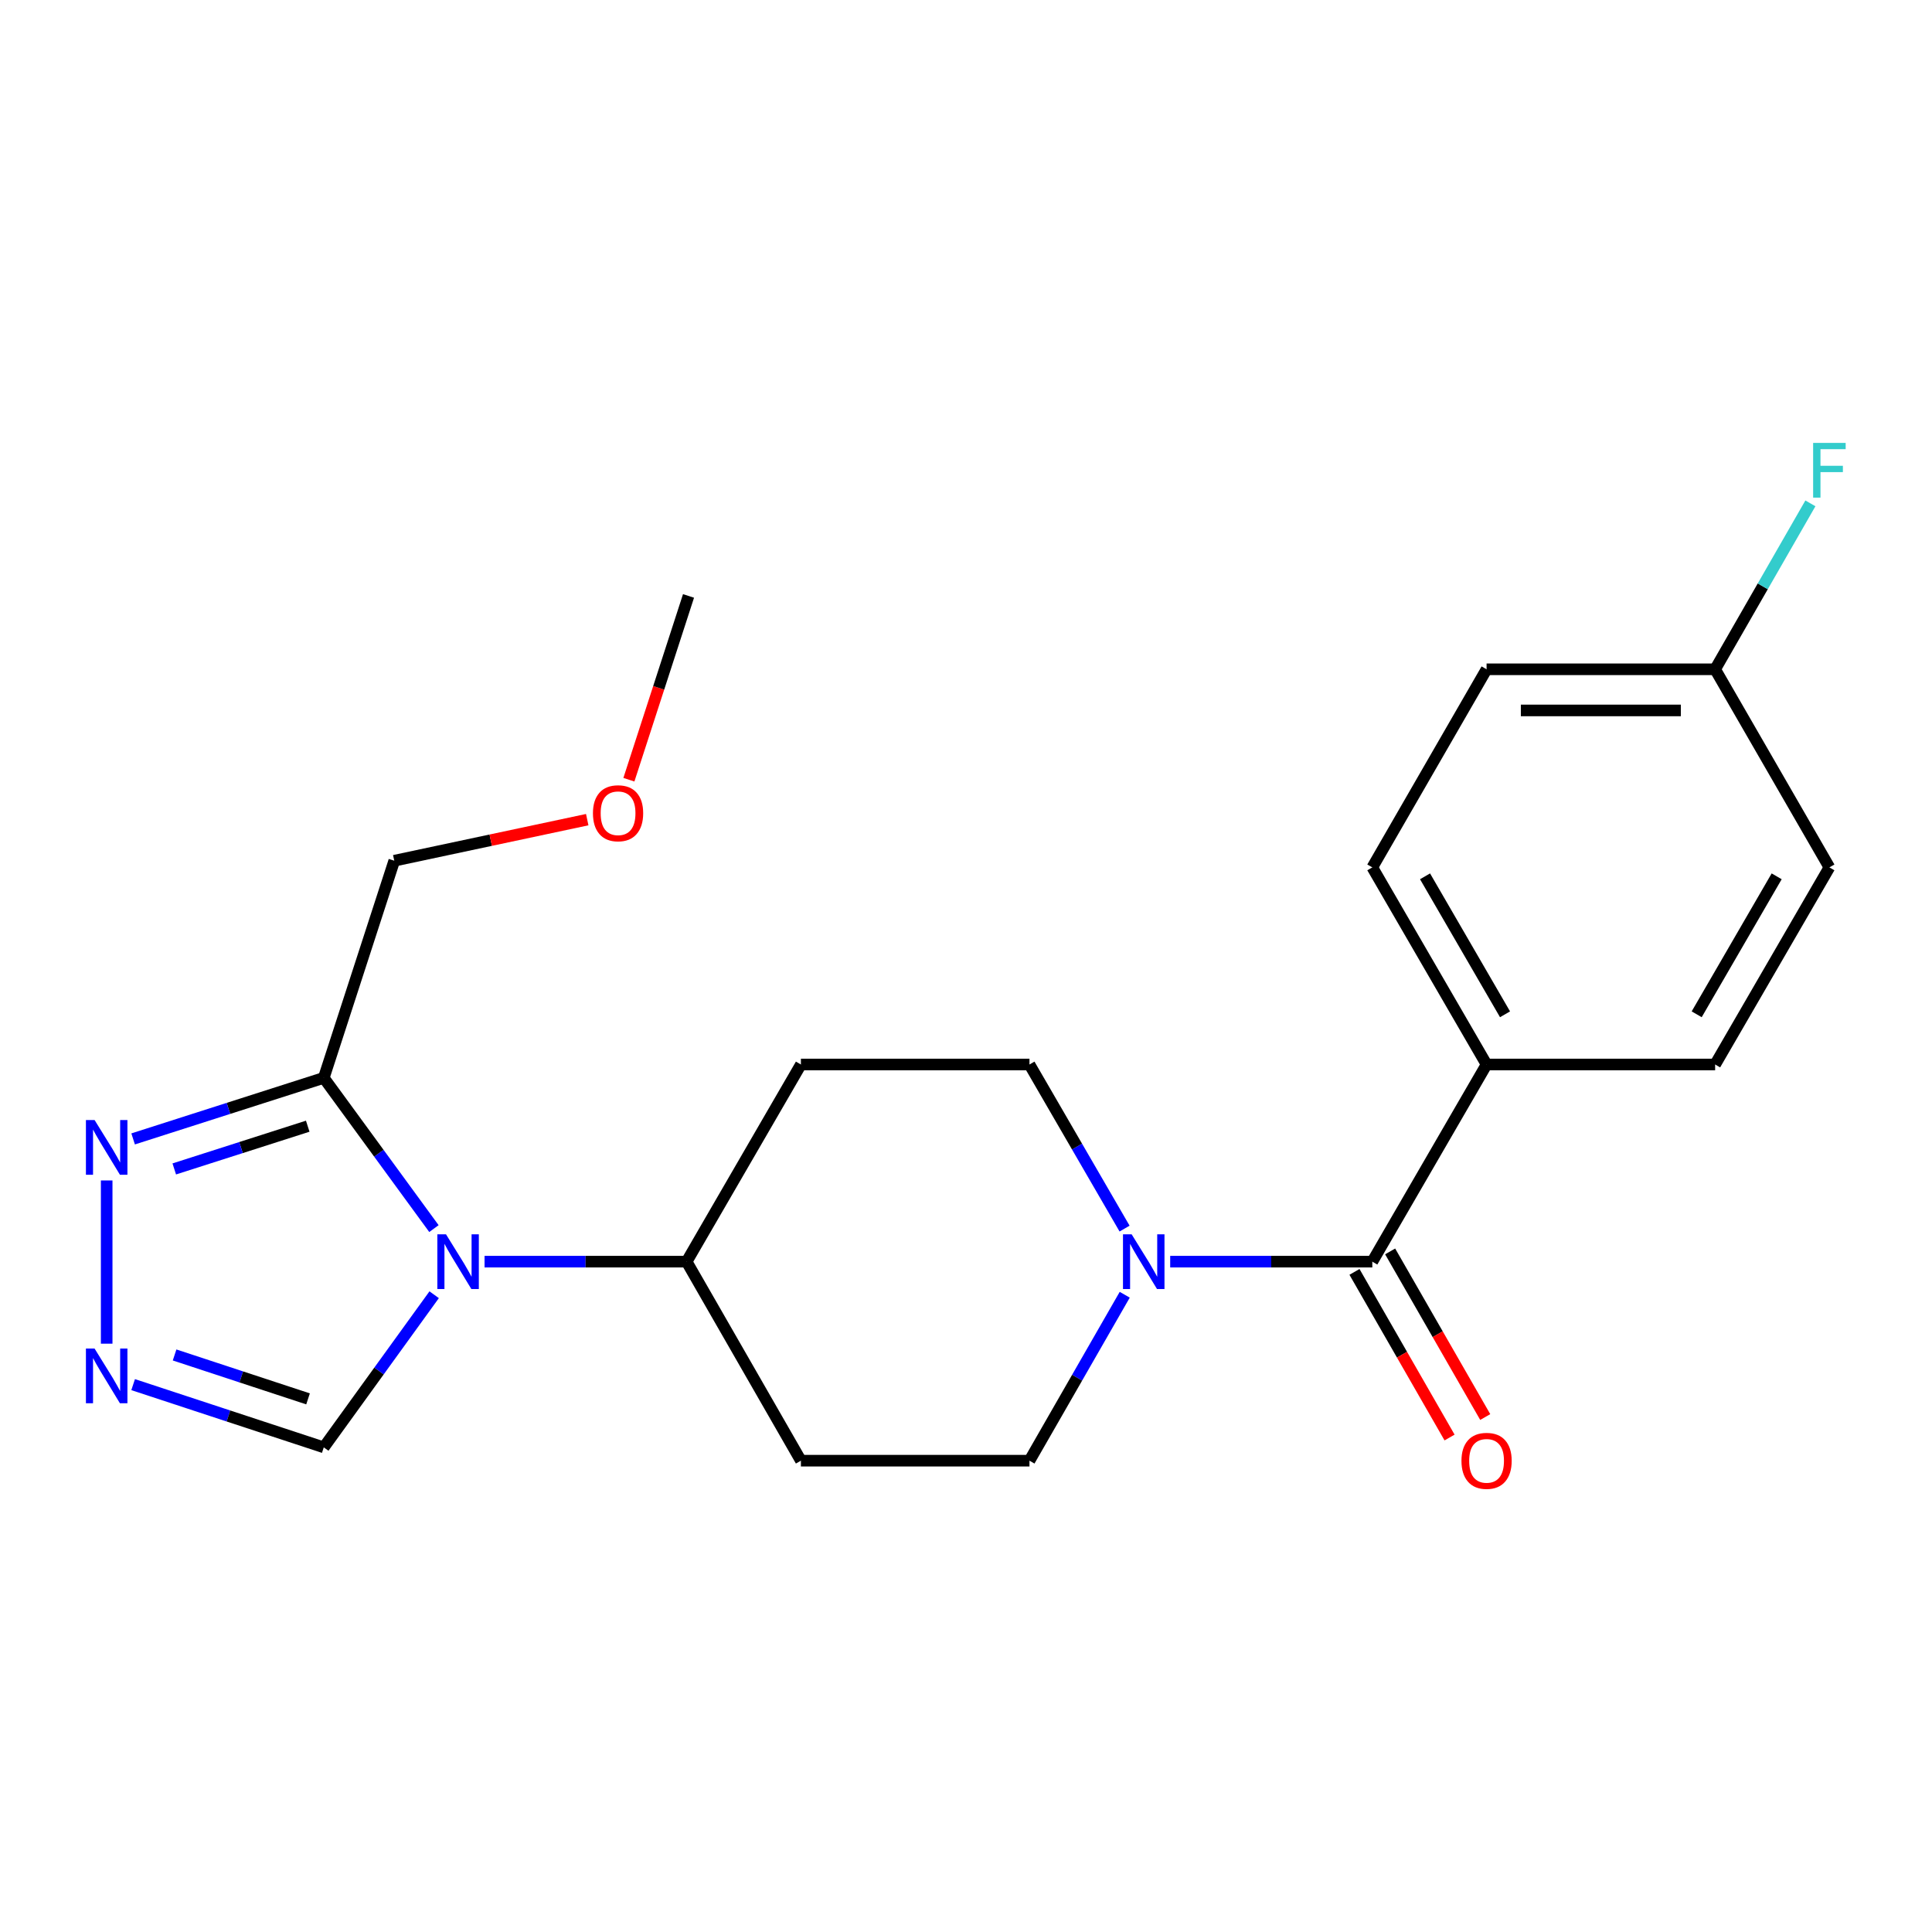 <?xml version='1.0' encoding='iso-8859-1'?>
<svg version='1.1' baseProfile='full'
              xmlns='http://www.w3.org/2000/svg'
                      xmlns:rdkit='http://www.rdkit.org/xml'
                      xmlns:xlink='http://www.w3.org/1999/xlink'
                  xml:space='preserve'
width='1000px' height='1000px' viewBox='0 0 1000 1000'>
<!-- END OF HEADER -->
<rect style='opacity:1.0;fill:#FFFFFF;stroke:none' width='1000' height='1000' x='0' y='0'> </rect>
<path class='bond-0' d='M 224.606,635.923 L 196.097,596.912' style='fill:none;fill-rule:evenodd;stroke:#0000FF;stroke-width:6px;stroke-linecap:butt;stroke-linejoin:miter;stroke-opacity:1' />
<path class='bond-0' d='M 196.097,596.912 L 167.588,557.901' style='fill:none;fill-rule:evenodd;stroke:#000000;stroke-width:6px;stroke-linecap:butt;stroke-linejoin:miter;stroke-opacity:1' />
<path class='bond-5' d='M 224.72,670.154 L 196.154,709.652' style='fill:none;fill-rule:evenodd;stroke:#0000FF;stroke-width:6px;stroke-linecap:butt;stroke-linejoin:miter;stroke-opacity:1' />
<path class='bond-5' d='M 196.154,709.652 L 167.588,749.15' style='fill:none;fill-rule:evenodd;stroke:#000000;stroke-width:6px;stroke-linecap:butt;stroke-linejoin:miter;stroke-opacity:1' />
<path class='bond-6' d='M 250.803,653.029 L 303.099,653.029' style='fill:none;fill-rule:evenodd;stroke:#0000FF;stroke-width:6px;stroke-linecap:butt;stroke-linejoin:miter;stroke-opacity:1' />
<path class='bond-6' d='M 303.099,653.029 L 355.394,653.029' style='fill:none;fill-rule:evenodd;stroke:#000000;stroke-width:6px;stroke-linecap:butt;stroke-linejoin:miter;stroke-opacity:1' />
<path class='bond-2' d='M 167.588,557.901 L 118.246,573.701' style='fill:none;fill-rule:evenodd;stroke:#000000;stroke-width:6px;stroke-linecap:butt;stroke-linejoin:miter;stroke-opacity:1' />
<path class='bond-2' d='M 118.246,573.701 L 68.904,589.501' style='fill:none;fill-rule:evenodd;stroke:#0000FF;stroke-width:6px;stroke-linecap:butt;stroke-linejoin:miter;stroke-opacity:1' />
<path class='bond-2' d='M 159.279,582.919 L 124.74,593.979' style='fill:none;fill-rule:evenodd;stroke:#000000;stroke-width:6px;stroke-linecap:butt;stroke-linejoin:miter;stroke-opacity:1' />
<path class='bond-2' d='M 124.74,593.979 L 90.2,605.039' style='fill:none;fill-rule:evenodd;stroke:#0000FF;stroke-width:6px;stroke-linecap:butt;stroke-linejoin:miter;stroke-opacity:1' />
<path class='bond-16' d='M 167.588,557.901 L 204.068,445.504' style='fill:none;fill-rule:evenodd;stroke:#000000;stroke-width:6px;stroke-linecap:butt;stroke-linejoin:miter;stroke-opacity:1' />
<path class='bond-1' d='M 710.306,653.029 L 657.999,653.029' style='fill:none;fill-rule:evenodd;stroke:#000000;stroke-width:6px;stroke-linecap:butt;stroke-linejoin:miter;stroke-opacity:1' />
<path class='bond-1' d='M 657.999,653.029 L 605.692,653.029' style='fill:none;fill-rule:evenodd;stroke:#0000FF;stroke-width:6px;stroke-linecap:butt;stroke-linejoin:miter;stroke-opacity:1' />
<path class='bond-7' d='M 710.306,653.029 L 769.45,550.982' style='fill:none;fill-rule:evenodd;stroke:#000000;stroke-width:6px;stroke-linecap:butt;stroke-linejoin:miter;stroke-opacity:1' />
<path class='bond-12' d='M 701.073,658.329 L 725.682,701.193' style='fill:none;fill-rule:evenodd;stroke:#000000;stroke-width:6px;stroke-linecap:butt;stroke-linejoin:miter;stroke-opacity:1' />
<path class='bond-12' d='M 725.682,701.193 L 750.291,744.057' style='fill:none;fill-rule:evenodd;stroke:#FF0000;stroke-width:6px;stroke-linecap:butt;stroke-linejoin:miter;stroke-opacity:1' />
<path class='bond-12' d='M 719.538,647.728 L 744.147,690.592' style='fill:none;fill-rule:evenodd;stroke:#000000;stroke-width:6px;stroke-linecap:butt;stroke-linejoin:miter;stroke-opacity:1' />
<path class='bond-12' d='M 744.147,690.592 L 768.756,733.455' style='fill:none;fill-rule:evenodd;stroke:#FF0000;stroke-width:6px;stroke-linecap:butt;stroke-linejoin:miter;stroke-opacity:1' />
<path class='bond-22' d='M 55.215,611.002 L 55.215,695.483' style='fill:none;fill-rule:evenodd;stroke:#0000FF;stroke-width:6px;stroke-linecap:butt;stroke-linejoin:miter;stroke-opacity:1' />
<path class='bond-3' d='M 68.912,716.68 L 118.25,732.915' style='fill:none;fill-rule:evenodd;stroke:#0000FF;stroke-width:6px;stroke-linecap:butt;stroke-linejoin:miter;stroke-opacity:1' />
<path class='bond-3' d='M 118.25,732.915 L 167.588,749.15' style='fill:none;fill-rule:evenodd;stroke:#000000;stroke-width:6px;stroke-linecap:butt;stroke-linejoin:miter;stroke-opacity:1' />
<path class='bond-3' d='M 90.369,701.325 L 124.905,712.69' style='fill:none;fill-rule:evenodd;stroke:#0000FF;stroke-width:6px;stroke-linecap:butt;stroke-linejoin:miter;stroke-opacity:1' />
<path class='bond-3' d='M 124.905,712.69 L 159.442,724.054' style='fill:none;fill-rule:evenodd;stroke:#000000;stroke-width:6px;stroke-linecap:butt;stroke-linejoin:miter;stroke-opacity:1' />
<path class='bond-4' d='M 582.16,670.158 L 557.505,713.102' style='fill:none;fill-rule:evenodd;stroke:#0000FF;stroke-width:6px;stroke-linecap:butt;stroke-linejoin:miter;stroke-opacity:1' />
<path class='bond-4' d='M 557.505,713.102 L 532.85,756.046' style='fill:none;fill-rule:evenodd;stroke:#000000;stroke-width:6px;stroke-linecap:butt;stroke-linejoin:miter;stroke-opacity:1' />
<path class='bond-23' d='M 582.078,635.92 L 557.464,593.451' style='fill:none;fill-rule:evenodd;stroke:#0000FF;stroke-width:6px;stroke-linecap:butt;stroke-linejoin:miter;stroke-opacity:1' />
<path class='bond-23' d='M 557.464,593.451 L 532.85,550.982' style='fill:none;fill-rule:evenodd;stroke:#000000;stroke-width:6px;stroke-linecap:butt;stroke-linejoin:miter;stroke-opacity:1' />
<path class='bond-8' d='M 355.394,653.029 L 414.55,550.982' style='fill:none;fill-rule:evenodd;stroke:#000000;stroke-width:6px;stroke-linecap:butt;stroke-linejoin:miter;stroke-opacity:1' />
<path class='bond-9' d='M 355.394,653.029 L 414.55,756.046' style='fill:none;fill-rule:evenodd;stroke:#000000;stroke-width:6px;stroke-linecap:butt;stroke-linejoin:miter;stroke-opacity:1' />
<path class='bond-13' d='M 769.45,550.982 L 710.306,448.958' style='fill:none;fill-rule:evenodd;stroke:#000000;stroke-width:6px;stroke-linecap:butt;stroke-linejoin:miter;stroke-opacity:1' />
<path class='bond-13' d='M 778.999,525 L 737.598,453.583' style='fill:none;fill-rule:evenodd;stroke:#000000;stroke-width:6px;stroke-linecap:butt;stroke-linejoin:miter;stroke-opacity:1' />
<path class='bond-14' d='M 769.45,550.982 L 887.75,550.982' style='fill:none;fill-rule:evenodd;stroke:#000000;stroke-width:6px;stroke-linecap:butt;stroke-linejoin:miter;stroke-opacity:1' />
<path class='bond-11' d='M 414.55,550.982 L 532.85,550.982' style='fill:none;fill-rule:evenodd;stroke:#000000;stroke-width:6px;stroke-linecap:butt;stroke-linejoin:miter;stroke-opacity:1' />
<path class='bond-10' d='M 414.55,756.046 L 532.85,756.046' style='fill:none;fill-rule:evenodd;stroke:#000000;stroke-width:6px;stroke-linecap:butt;stroke-linejoin:miter;stroke-opacity:1' />
<path class='bond-17' d='M 710.306,448.958 L 769.45,346.426' style='fill:none;fill-rule:evenodd;stroke:#000000;stroke-width:6px;stroke-linecap:butt;stroke-linejoin:miter;stroke-opacity:1' />
<path class='bond-18' d='M 887.75,550.982 L 946.894,448.958' style='fill:none;fill-rule:evenodd;stroke:#000000;stroke-width:6px;stroke-linecap:butt;stroke-linejoin:miter;stroke-opacity:1' />
<path class='bond-18' d='M 878.201,525 L 919.602,453.583' style='fill:none;fill-rule:evenodd;stroke:#000000;stroke-width:6px;stroke-linecap:butt;stroke-linejoin:miter;stroke-opacity:1' />
<path class='bond-15' d='M 887.75,346.426 L 946.894,448.958' style='fill:none;fill-rule:evenodd;stroke:#000000;stroke-width:6px;stroke-linecap:butt;stroke-linejoin:miter;stroke-opacity:1' />
<path class='bond-19' d='M 887.75,346.426 L 912.404,303.482' style='fill:none;fill-rule:evenodd;stroke:#000000;stroke-width:6px;stroke-linecap:butt;stroke-linejoin:miter;stroke-opacity:1' />
<path class='bond-19' d='M 912.404,303.482 L 937.059,260.539' style='fill:none;fill-rule:evenodd;stroke:#33CCCC;stroke-width:6px;stroke-linecap:butt;stroke-linejoin:miter;stroke-opacity:1' />
<path class='bond-24' d='M 887.75,346.426 L 769.45,346.426' style='fill:none;fill-rule:evenodd;stroke:#000000;stroke-width:6px;stroke-linecap:butt;stroke-linejoin:miter;stroke-opacity:1' />
<path class='bond-24' d='M 870.005,367.718 L 787.195,367.718' style='fill:none;fill-rule:evenodd;stroke:#000000;stroke-width:6px;stroke-linecap:butt;stroke-linejoin:miter;stroke-opacity:1' />
<path class='bond-20' d='M 204.068,445.504 L 254.008,434.877' style='fill:none;fill-rule:evenodd;stroke:#000000;stroke-width:6px;stroke-linecap:butt;stroke-linejoin:miter;stroke-opacity:1' />
<path class='bond-20' d='M 254.008,434.877 L 303.947,424.249' style='fill:none;fill-rule:evenodd;stroke:#FF0000;stroke-width:6px;stroke-linecap:butt;stroke-linejoin:miter;stroke-opacity:1' />
<path class='bond-21' d='M 325.513,403.579 L 340.944,356.017' style='fill:none;fill-rule:evenodd;stroke:#FF0000;stroke-width:6px;stroke-linecap:butt;stroke-linejoin:miter;stroke-opacity:1' />
<path class='bond-21' d='M 340.944,356.017 L 356.376,308.456' style='fill:none;fill-rule:evenodd;stroke:#000000;stroke-width:6px;stroke-linecap:butt;stroke-linejoin:miter;stroke-opacity:1' />
<path  class='atom-0' d='M 230.846 638.869
L 240.126 653.869
Q 241.046 655.349, 242.526 658.029
Q 244.006 660.709, 244.086 660.869
L 244.086 638.869
L 247.846 638.869
L 247.846 667.189
L 243.966 667.189
L 234.006 650.789
Q 232.846 648.869, 231.606 646.669
Q 230.406 644.469, 230.046 643.789
L 230.046 667.189
L 226.366 667.189
L 226.366 638.869
L 230.846 638.869
' fill='#0000FF'/>
<path  class='atom-3' d='M 48.955 579.725
L 58.235 594.725
Q 59.155 596.205, 60.635 598.885
Q 62.115 601.565, 62.195 601.725
L 62.195 579.725
L 65.955 579.725
L 65.955 608.045
L 62.075 608.045
L 52.115 591.645
Q 50.955 589.725, 49.715 587.525
Q 48.515 585.325, 48.155 584.645
L 48.155 608.045
L 44.475 608.045
L 44.475 579.725
L 48.955 579.725
' fill='#0000FF'/>
<path  class='atom-4' d='M 48.955 698.013
L 58.235 713.013
Q 59.155 714.493, 60.635 717.173
Q 62.115 719.853, 62.195 720.013
L 62.195 698.013
L 65.955 698.013
L 65.955 726.333
L 62.075 726.333
L 52.115 709.933
Q 50.955 708.013, 49.715 705.813
Q 48.515 703.613, 48.155 702.933
L 48.155 726.333
L 44.475 726.333
L 44.475 698.013
L 48.955 698.013
' fill='#0000FF'/>
<path  class='atom-5' d='M 585.734 638.869
L 595.014 653.869
Q 595.934 655.349, 597.414 658.029
Q 598.894 660.709, 598.974 660.869
L 598.974 638.869
L 602.734 638.869
L 602.734 667.189
L 598.854 667.189
L 588.894 650.789
Q 587.734 648.869, 586.494 646.669
Q 585.294 644.469, 584.934 643.789
L 584.934 667.189
L 581.254 667.189
L 581.254 638.869
L 585.734 638.869
' fill='#0000FF'/>
<path  class='atom-13' d='M 756.45 756.126
Q 756.45 749.326, 759.81 745.526
Q 763.17 741.726, 769.45 741.726
Q 775.73 741.726, 779.09 745.526
Q 782.45 749.326, 782.45 756.126
Q 782.45 763.006, 779.05 766.926
Q 775.65 770.806, 769.45 770.806
Q 763.21 770.806, 759.81 766.926
Q 756.45 763.046, 756.45 756.126
M 769.45 767.606
Q 773.77 767.606, 776.09 764.726
Q 778.45 761.806, 778.45 756.126
Q 778.45 750.566, 776.09 747.766
Q 773.77 744.926, 769.45 744.926
Q 765.13 744.926, 762.77 747.726
Q 760.45 750.526, 760.45 756.126
Q 760.45 761.846, 762.77 764.726
Q 765.13 767.606, 769.45 767.606
' fill='#FF0000'/>
<path  class='atom-20' d='M 938.474 229.249
L 955.314 229.249
L 955.314 232.489
L 942.274 232.489
L 942.274 241.089
L 953.874 241.089
L 953.874 244.369
L 942.274 244.369
L 942.274 257.569
L 938.474 257.569
L 938.474 229.249
' fill='#33CCCC'/>
<path  class='atom-21' d='M 306.908 420.933
Q 306.908 414.133, 310.268 410.333
Q 313.628 406.533, 319.908 406.533
Q 326.188 406.533, 329.548 410.333
Q 332.908 414.133, 332.908 420.933
Q 332.908 427.813, 329.508 431.733
Q 326.108 435.613, 319.908 435.613
Q 313.668 435.613, 310.268 431.733
Q 306.908 427.853, 306.908 420.933
M 319.908 432.413
Q 324.228 432.413, 326.548 429.533
Q 328.908 426.613, 328.908 420.933
Q 328.908 415.373, 326.548 412.573
Q 324.228 409.733, 319.908 409.733
Q 315.588 409.733, 313.228 412.533
Q 310.908 415.333, 310.908 420.933
Q 310.908 426.653, 313.228 429.533
Q 315.588 432.413, 319.908 432.413
' fill='#FF0000'/>
</svg>
